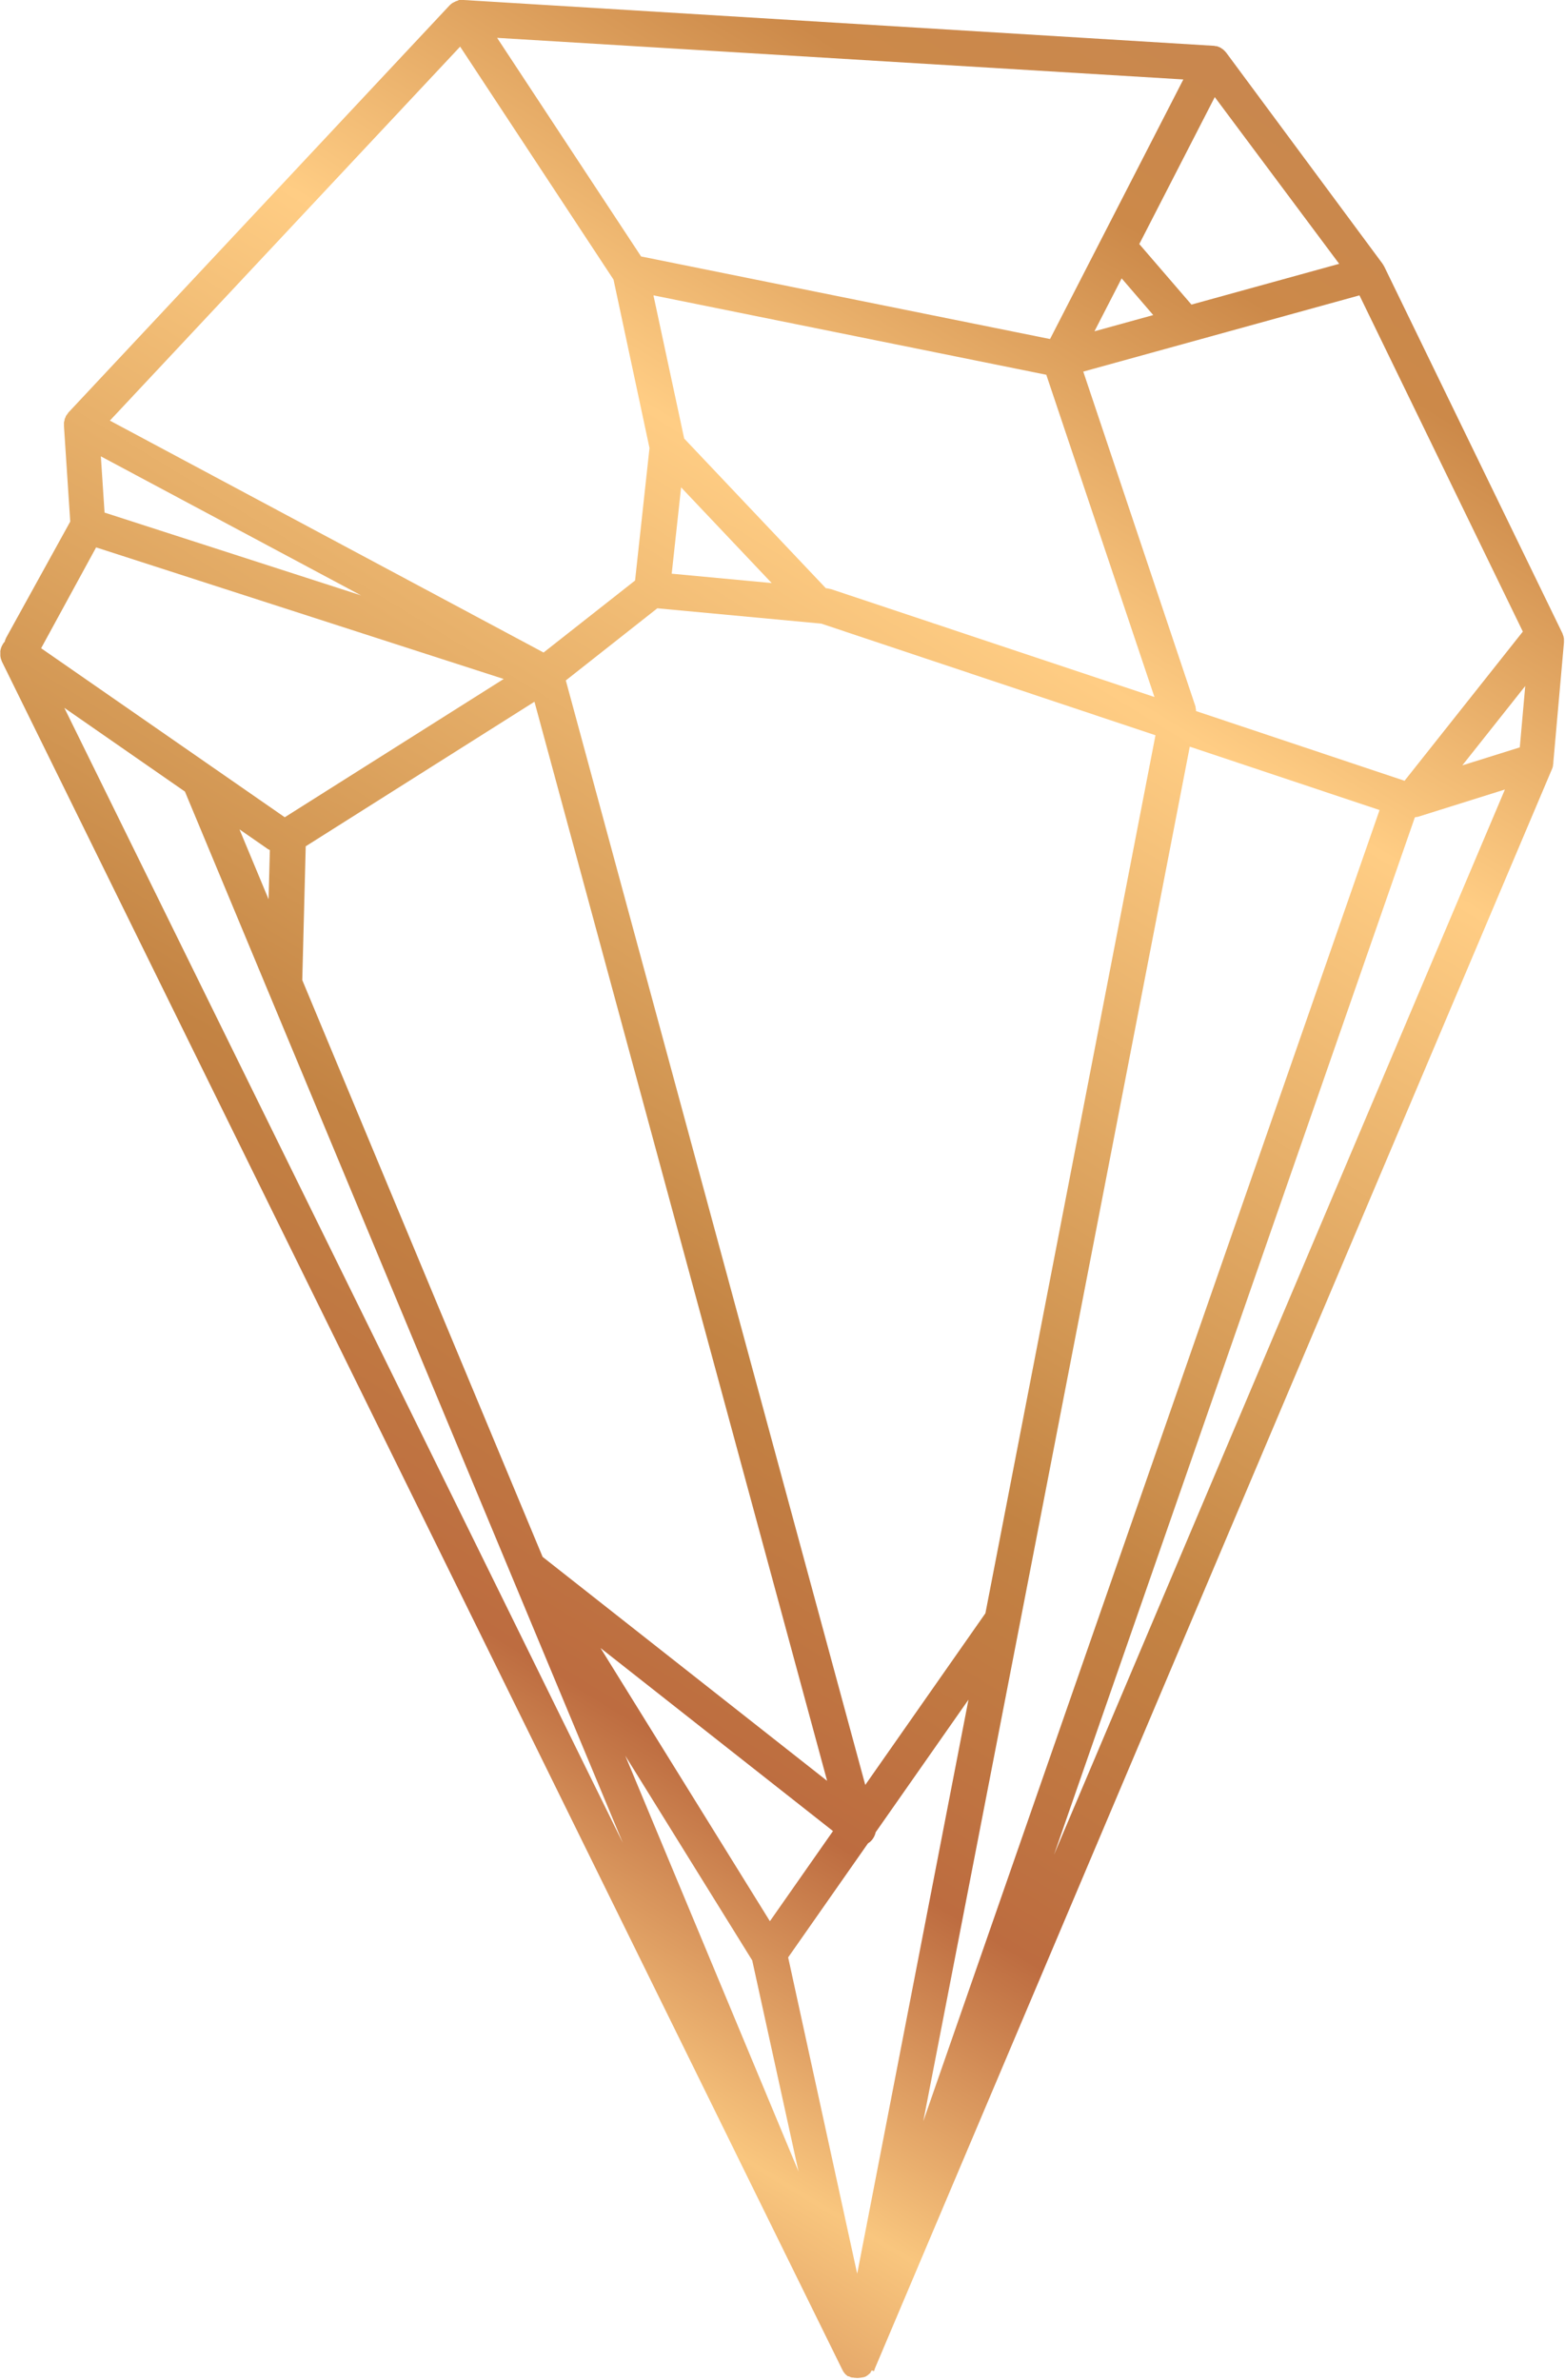 <svg id="グループ_11" data-name="グループ 11" xmlns="http://www.w3.org/2000/svg" xmlns:xlink="http://www.w3.org/1999/xlink" width="37.63" height="57.214" viewBox="0 0 37.63 57.214">
  <defs>
    <linearGradient id="linear-gradient" x1="1.01" y1="0.199" x2="0.089" y2="0.763" gradientUnits="objectBoundingBox">
      <stop offset="0" stop-color="#c38458"/>
      <stop offset="0.187" stop-color="#cc8949"/>
      <stop offset="0.333" stop-color="#ffcd84"/>
      <stop offset="0.549" stop-color="#d09451"/>
      <stop offset="0.607" stop-color="#c38343"/>
      <stop offset="0.739" stop-color="#bd6c40"/>
      <stop offset="0.853" stop-color="#f9c67e"/>
      <stop offset="1" stop-color="#bd6c40"/>
    </linearGradient>
    <clipPath id="clip-path">
      <path id="パス_26" data-name="パス 26" d="M15.035,42.206l3.052,4.92L19.2,52.2Zm3.916,4.848,1.92-2.743c.012-.008.026-.015.037-.024l0,0a.414.414,0,0,0,.061-.061l.006-.006c.006-.007.009-.015.014-.022a.449.449,0,0,0,.026-.041c.006-.012.011-.024.016-.036a.436.436,0,0,0,.016-.041c0-.011.006-.023.008-.034l2.232-3.188-2.676,13.8ZM14.44,39.617l5.589,4.4-1.517,2.167ZM5.758,19.937l.688.477a.422.422,0,0,0,.043.021l-.031,1.183Zm28.262-.289a.4.4,0,0,0,.051-.01l.014,0,2.1-.659L25.343,44.586Zm-9.5,19.394h0l4.088-21.093,4.563,1.524L22.2,50.993ZM1.547,17.016l2.9,2.013L14.975,44.3ZM13.056,37.433l-.008-.005,0,0L7.268,23.56l.083-3.216,5.5-3.475L19.888,42.81ZM36.674,16.491l-.131,1.475-1.382.433Zm-23.069-.134,2.2-1.734,3.942.368,8.036,2.684L23.694,38.781l-2.889,4.127ZM.989,15.583l1.322-2.424,9.8,3.163L6.847,19.646Zm15.162-1.792.226-2.075,2.178,2.3ZM2.514,12.322,2.425,10.97l6.255,3.342Zm17.461,1.838H19.97a.367.367,0,0,0-.041-.009c-.015,0-.03-.007-.045-.009h0l-.025,0-3.408-3.6L15.712,7.1l9.446,1.909,2.6,7.746Zm8.782,2.933c0-.012,0-.024,0-.036a.458.458,0,0,0-.01-.047c0-.007,0-.014,0-.021l-2.7-8.056L32.688,7.1l3.928,8.083-2.844,3.586ZM26.97,6.692l.759.882-1.413.39Zm.424-.825,1.815-3.533L32.2,6.342l-3.552.98ZM2.642,10.111l8.422-8.99,3.688,5.6.865,4.049-.347,3.185-2.2,1.731ZM15.415,6.165,11.953.91l16.5,1-3.205,6.24ZM11.118,0l-.034,0-.031,0-.017,0L11,.018l-.026.008-.018.007c-.012.005-.024.012-.036.018l-.02.01L10.885.07l-.005,0c-.011.007-.02.016-.03.024l-.015.012-.022.02,0,0-9.177,9.8,0,.006-.008.01c-.007.008-.013.018-.02.027h0c-.007.01-.015.02-.022.03l-.006.012,0,.006c0,.008-.006.016-.01.023s-.012.023-.016.035l0,.014c0,.011-.006.022-.008.033s-.006.022-.008.033,0,.01,0,.016,0,.023,0,.035,0,.023,0,.034,0,0,0,.007l.151,2.291L.151,15.325a.443.443,0,0,0-.038.1c-.008.009-.015.018-.022.028s-.01.01-.014.016-.005.01-.008.016a.372.372,0,0,0-.022.039c-.006.012-.012.025-.017.038a.391.391,0,0,0-.012.039c0,.014-.007.028-.01.042s0,.026,0,.04,0,.024,0,.035v.007c0,.014,0,.027,0,.041a.376.376,0,0,0,.007.042c0,.013.006.025.01.038a.465.465,0,0,0,.016.044s0,.01.006.016L20.256,56.971h0v0l0,0,.006.01c.005.01.01.02.016.03l0,0,.008.011.015.02.009.011.008.01,0,0,.007.008.01.009.017.015.024.019.013.01,0,0,.007,0h0l.007,0,.008,0,.031.015.016.009h0l.011,0,.014.006h0l.009,0h0l.01,0,.014,0h0l.019.005h.011a.407.407,0,0,0,.059.005h.013a.447.447,0,0,0,.079-.008l.008,0h.005l.018-.006h0l.015,0,.008,0,.022-.008.009,0,0,0,.013-.006.007,0,.009-.006.028-.016.01-.006.008-.005h0l.009-.008.011-.008.024-.021.018-.016.008-.009.008-.008,0,0,0-.007,0-.006.011-.014c0-.006.01-.012.014-.019l0-.006L21.013,57c0-.007.007-.014.01-.021l.007-.015,0-.008,0-.005,16.3-38.494c0-.007,0-.014.006-.021s0-.007,0-.011l.006-.014c0-.007,0-.014,0-.021s.005-.026.007-.039,0-.015,0-.022v0l.256-2.885a.236.236,0,0,0,0-.028.391.391,0,0,0,0-.046c0-.015,0-.028-.006-.043s0-.026-.009-.039a.412.412,0,0,0-.016-.046c0-.008-.005-.016-.009-.024l-4.281-8.81v0l0,0,0,0a.435.435,0,0,0-.025-.042c-.005-.008-.009-.017-.015-.024l-.006-.009h0L29.485,1.267l-.008-.008-.012-.016c-.007-.008-.015-.014-.022-.022s-.017-.017-.026-.025l-.012-.01c-.008-.006-.017-.011-.025-.017a.371.371,0,0,0-.034-.022l-.009-.006h0l-.027-.011-.039-.015-.014-.005-.025,0L29.188,1.1l-.019,0h0L11.148,0h-.03Z" fill="url(#linear-gradient)"/>
    </clipPath>
  </defs>
  <g id="グループ_10" data-name="グループ 10" clip-path="url(#clip-path)">
    <rect id="長方形_8" data-name="長方形 8" width="60.226" height="68.211" transform="translate(-23.852 12.813) rotate(-28.245)" fill="url(#linear-gradient)"/>
  </g>
</svg>
